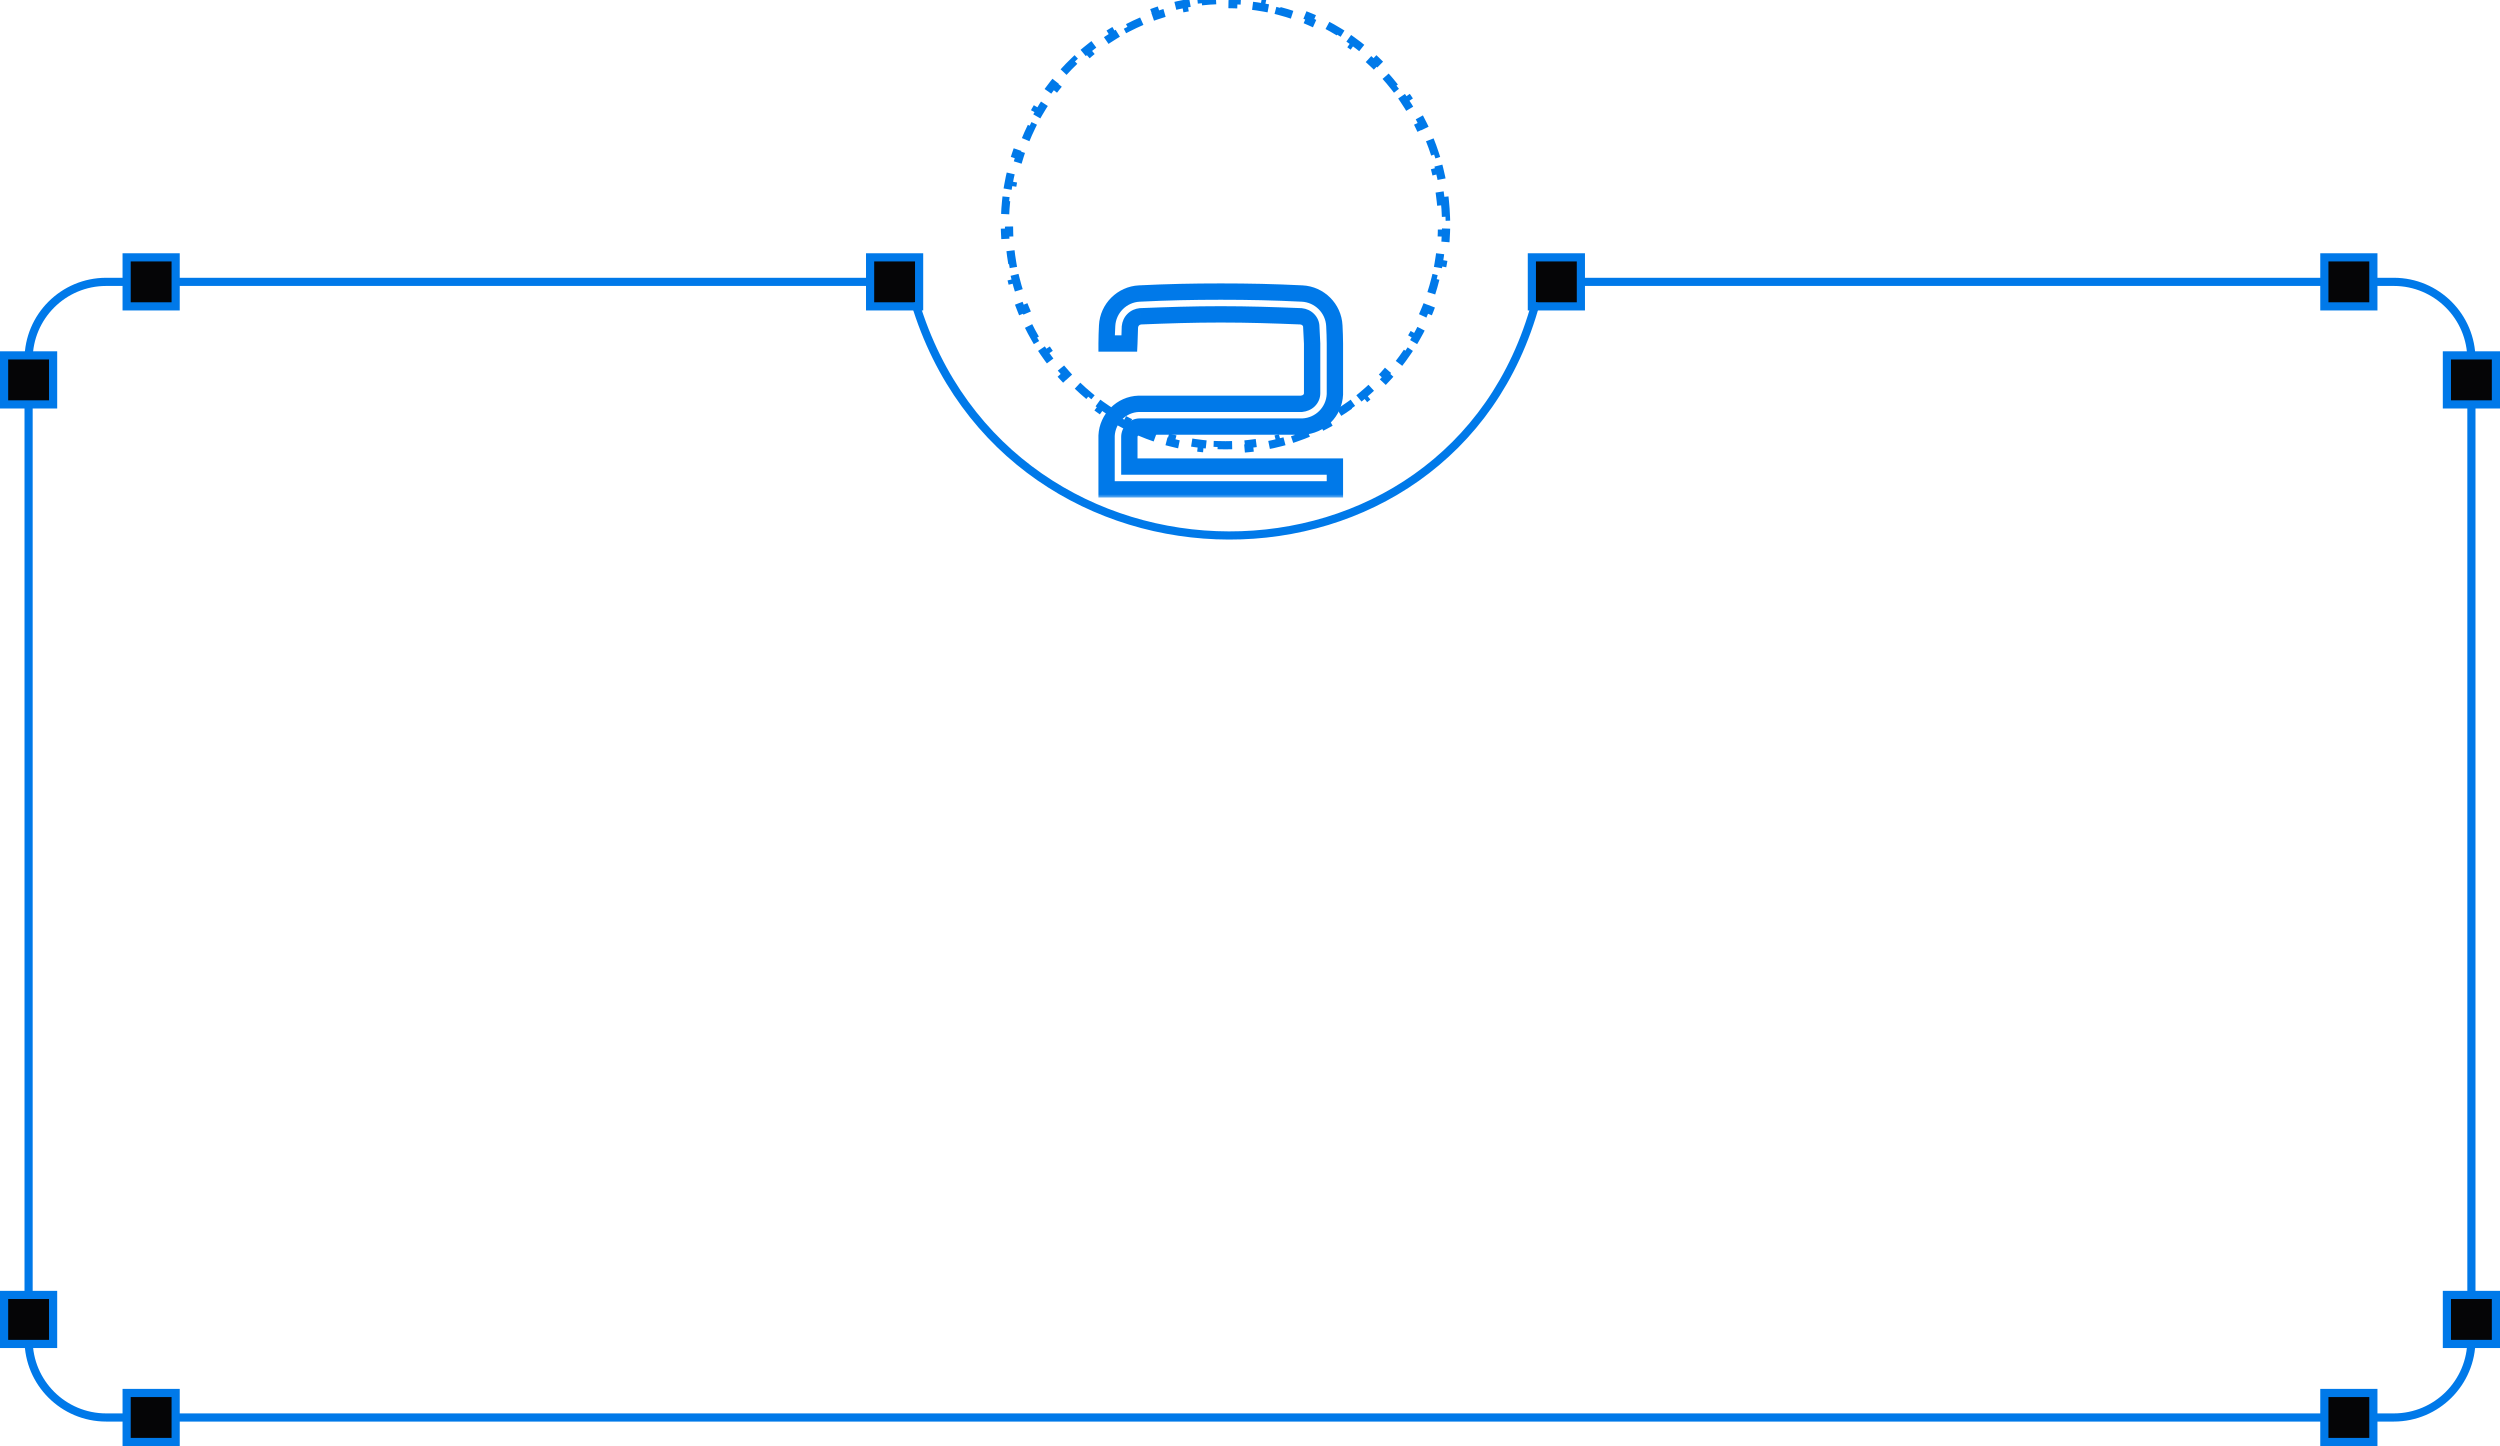 <?xml version="1.0" encoding="UTF-8"?> <svg xmlns="http://www.w3.org/2000/svg" width="306" height="177" viewBox="0 0 306 177" fill="none"><g filter="url(#filter0_d_183_35)"><mask id="path-1-outside-1_183_35" maskUnits="userSpaceOnUse" x="134" y="14" width="31" height="27" fill="black"><rect fill="white" x="134" y="14" width="31" height="27"></rect><path d="M138.232 33.472V37.11H163.392V39.898H135.444V33.336C135.546 31.228 137.246 29.494 139.388 29.426H159.312C159.652 29.392 159.992 29.256 160.23 29.018C160.468 28.78 160.604 28.474 160.604 28.134V22.048C160.57 21.368 160.536 20.688 160.502 20.008C160.502 19.668 160.366 19.362 160.128 19.124C159.89 18.886 159.584 18.75 159.244 18.716C155.878 18.58 152.784 18.478 149.418 18.478C146.052 18.478 142.958 18.58 139.592 18.716C139.252 18.75 138.946 18.886 138.708 19.124C138.47 19.362 138.334 19.668 138.3 20.008C138.266 20.688 138.266 21.368 138.232 22.048H135.444C135.444 21.334 135.478 20.586 135.512 19.872C135.614 17.73 137.348 16.03 139.456 15.928C142.89 15.758 145.984 15.69 149.418 15.69C152.852 15.69 155.946 15.758 159.38 15.928C161.488 16.03 163.222 17.73 163.324 19.872C163.358 20.586 163.392 21.334 163.392 22.048V28.27C163.29 30.412 161.59 32.112 159.448 32.214H139.49C139.184 32.214 138.844 32.35 138.606 32.588C138.368 32.826 138.232 33.166 138.232 33.472Z"></path></mask><path d="M138.232 37.11H137.232V38.11H138.232V37.11ZM163.392 37.11H164.392V36.11H163.392V37.11ZM163.392 39.898V40.898H164.392V39.898H163.392ZM135.444 39.898H134.444V40.898H135.444V39.898ZM135.444 33.336L134.445 33.288L134.444 33.312V33.336H135.444ZM139.388 29.426V28.426H139.372L139.356 28.427L139.388 29.426ZM159.312 29.426V30.426H159.362L159.411 30.421L159.312 29.426ZM160.604 22.048H161.604V22.023L161.602 21.998L160.604 22.048ZM160.502 20.008H159.502V20.033L159.503 20.058L160.502 20.008ZM160.128 19.124L159.421 19.831L159.421 19.831L160.128 19.124ZM159.244 18.716L159.343 17.721L159.314 17.718L159.284 17.717L159.244 18.716ZM139.592 18.716L139.551 17.717L139.522 17.718L139.492 17.721L139.592 18.716ZM138.708 19.124L139.415 19.831L139.415 19.831L138.708 19.124ZM138.3 20.008L137.305 19.909L137.302 19.933L137.301 19.958L138.3 20.008ZM138.232 22.048V23.048H139.183L139.23 22.098L138.232 22.048ZM135.444 22.048H134.444V23.048H135.444V22.048ZM135.512 19.872L136.511 19.92L136.511 19.92L135.512 19.872ZM139.456 15.928L139.504 16.927L139.505 16.927L139.456 15.928ZM159.38 15.928L159.33 16.927L159.331 16.927L159.38 15.928ZM163.324 19.872L164.323 19.824L164.323 19.824L163.324 19.872ZM163.392 28.27L164.391 28.318L164.392 28.294V28.27H163.392ZM159.448 32.214V33.214H159.471L159.495 33.213L159.448 32.214ZM138.606 32.588L137.899 31.881L137.899 31.881L138.606 32.588ZM137.232 33.472V37.11H139.232V33.472H137.232ZM138.232 38.11H163.392V36.11H138.232V38.11ZM162.392 37.11V39.898H164.392V37.11H162.392ZM163.392 38.898H135.444V40.898H163.392V38.898ZM136.444 39.898V33.336H134.444V39.898H136.444ZM136.442 33.384C136.52 31.782 137.813 30.477 139.419 30.425L139.356 28.427C136.678 28.512 134.571 30.674 134.445 33.288L136.442 33.384ZM139.388 30.426H159.312V28.426H139.388V30.426ZM159.411 30.421C159.93 30.369 160.503 30.159 160.937 29.725L159.523 28.311C159.481 28.353 159.373 28.415 159.212 28.431L159.411 30.421ZM160.937 29.725C161.35 29.312 161.604 28.756 161.604 28.134H159.604C159.604 28.191 159.586 28.248 159.523 28.311L160.937 29.725ZM161.604 28.134V22.048H159.604V28.134H161.604ZM161.602 21.998C161.568 21.318 161.534 20.638 161.5 19.958L159.503 20.058C159.537 20.738 159.571 21.418 159.605 22.098L161.602 21.998ZM161.502 20.008C161.502 19.385 161.248 18.83 160.835 18.417L159.421 19.831C159.484 19.894 159.502 19.951 159.502 20.008H161.502ZM160.835 18.417C160.42 18.002 159.893 17.776 159.343 17.721L159.144 19.711C159.274 19.724 159.359 19.77 159.421 19.831L160.835 18.417ZM159.284 17.717C155.914 17.581 152.804 17.478 149.418 17.478V19.478C152.763 19.478 155.841 19.579 159.203 19.715L159.284 17.717ZM149.418 17.478C146.031 17.478 142.921 17.581 139.551 17.717L139.632 19.715C142.994 19.579 146.072 19.478 149.418 19.478V17.478ZM139.492 17.721C138.942 17.776 138.415 18.002 138.001 18.417L139.415 19.831C139.476 19.77 139.561 19.724 139.691 19.711L139.492 17.721ZM138.001 18.417C137.586 18.832 137.36 19.358 137.305 19.909L139.295 20.108C139.308 19.977 139.353 19.892 139.415 19.831L138.001 18.417ZM137.301 19.958C137.283 20.313 137.274 20.665 137.266 21.003C137.257 21.345 137.249 21.673 137.233 21.998L139.23 22.098C139.248 21.743 139.257 21.391 139.265 21.053C139.274 20.711 139.282 20.383 139.298 20.058L137.301 19.958ZM138.232 21.048H135.444V23.048H138.232V21.048ZM136.444 22.048C136.444 21.361 136.476 20.636 136.511 19.92L134.513 19.824C134.479 20.536 134.444 21.307 134.444 22.048H136.444ZM136.511 19.92C136.588 18.298 137.904 17.004 139.504 16.927L139.407 14.929C136.791 15.056 134.64 17.162 134.513 19.824L136.511 19.92ZM139.505 16.927C142.921 16.758 145.998 16.69 149.418 16.69V14.69C145.969 14.69 142.858 14.758 139.406 14.929L139.505 16.927ZM149.418 16.69C152.837 16.69 155.914 16.758 159.33 16.927L159.429 14.929C155.977 14.758 152.866 14.69 149.418 14.69V16.69ZM159.331 16.927C160.931 17.004 162.248 18.298 162.325 19.92L164.323 19.824C164.196 17.162 162.044 15.056 159.428 14.929L159.331 16.927ZM162.325 19.92C162.359 20.636 162.392 21.361 162.392 22.048H164.392C164.392 21.307 164.356 20.536 164.323 19.824L162.325 19.92ZM162.392 22.048V28.27H164.392V22.048H162.392ZM162.393 28.222C162.315 29.849 161.027 31.138 159.4 31.215L159.495 33.213C162.152 33.086 164.264 30.974 164.391 28.318L162.393 28.222ZM159.448 31.214H139.49V33.214H159.448V31.214ZM139.49 31.214C138.915 31.214 138.322 31.457 137.899 31.881L139.313 33.295C139.332 33.275 139.365 33.252 139.407 33.235C139.45 33.217 139.481 33.214 139.49 33.214V31.214ZM137.899 31.881C137.475 32.304 137.232 32.898 137.232 33.472H139.232C139.232 33.463 139.235 33.432 139.252 33.389C139.27 33.347 139.293 33.315 139.313 33.295L137.899 31.881Z" fill="#0079E9" mask="url(#path-1-outside-1_183_35)"></path></g><path fill-rule="evenodd" clip-rule="evenodd" d="M112.326 35C112.37 34.665 112.418 34.332 112.471 34H13C7.477 34 3 38.477 3 44V164C3 169.523 7.477 174 13 174H293C298.523 174 303 169.523 303 164V44C303 38.477 298.523 34 293 34H187.529C187.582 34.332 187.63 34.665 187.674 35H293C297.971 35 302 39.029 302 44V164C302 168.971 297.971 173 293 173H13C8.029 173 4 168.971 4 164V44C4 39.029 8.029 35 13 35H112.326Z" fill="#0079E9"></path><path d="M176.85 24.586C176.916 25.226 176.961 25.873 176.983 26.526L176.484 26.543C176.495 26.86 176.5 27.18 176.5 27.5C176.5 27.82 176.495 28.14 176.484 28.457L176.983 28.474C176.961 29.127 176.916 29.774 176.85 30.414L176.353 30.363C176.287 31.001 176.199 31.632 176.09 32.256L176.583 32.342C176.471 32.985 176.337 33.619 176.182 34.245L175.697 34.125C175.543 34.746 175.368 35.359 175.172 35.962L175.648 36.117C175.448 36.736 175.226 37.346 174.984 37.945L174.521 37.758C174.282 38.35 174.022 38.933 173.744 39.503L174.193 39.722C173.908 40.307 173.603 40.88 173.279 41.44L172.846 41.189C172.527 41.742 172.188 42.282 171.832 42.808L172.246 43.088C171.882 43.626 171.5 44.151 171.1 44.66L170.706 44.351C170.313 44.853 169.902 45.34 169.475 45.811L169.845 46.147C169.409 46.628 168.957 47.093 168.488 47.541L168.143 47.18C167.683 47.621 167.207 48.044 166.717 48.451L167.036 48.836C166.537 49.25 166.023 49.646 165.495 50.023L165.204 49.617C164.687 49.987 164.156 50.338 163.612 50.67L163.873 51.097C163.32 51.435 162.755 51.753 162.177 52.051L161.948 51.606C161.384 51.898 160.808 52.169 160.221 52.419L160.417 52.879C159.822 53.132 159.216 53.365 158.601 53.575L158.439 53.102C157.839 53.307 157.229 53.491 156.611 53.653L156.737 54.137C156.113 54.3 155.48 54.441 154.839 54.559L154.749 54.068C154.126 54.182 153.496 54.275 152.86 54.345L152.914 54.842C152.274 54.912 151.627 54.959 150.974 54.982L150.956 54.483C150.639 54.494 150.32 54.5 150 54.5C149.68 54.5 149.361 54.494 149.044 54.483L149.026 54.982C148.373 54.959 147.726 54.912 147.086 54.842L147.14 54.345C146.504 54.275 145.874 54.182 145.251 54.068L145.161 54.559C144.52 54.441 143.887 54.3 143.263 54.137L143.389 53.653C142.771 53.491 142.161 53.307 141.561 53.102L141.399 53.575C140.784 53.365 140.178 53.132 139.583 52.879L139.779 52.419C139.192 52.169 138.616 51.898 138.052 51.606L137.823 52.051C137.245 51.753 136.68 51.435 136.127 51.097L136.388 50.67C135.844 50.338 135.313 49.987 134.796 49.617L134.505 50.023C133.977 49.646 133.463 49.25 132.964 48.836L133.283 48.451C132.793 48.044 132.317 47.621 131.857 47.18L131.512 47.541C131.043 47.093 130.591 46.628 130.155 46.147L130.525 45.811C130.098 45.34 129.687 44.853 129.294 44.351L128.9 44.66C128.5 44.151 128.118 43.626 127.754 43.088L128.168 42.808C127.812 42.282 127.473 41.742 127.154 41.189L126.721 41.44C126.397 40.88 126.092 40.307 125.807 39.722L126.256 39.503C125.978 38.933 125.718 38.35 125.479 37.758L125.016 37.945C124.774 37.346 124.552 36.736 124.352 36.117L124.828 35.962C124.632 35.359 124.457 34.746 124.303 34.125L123.818 34.245C123.663 33.619 123.529 32.985 123.417 32.342L123.91 32.256C123.801 31.632 123.713 31.001 123.647 30.363L123.15 30.414C123.084 29.774 123.039 29.127 123.017 28.474L123.516 28.457C123.505 28.14 123.5 27.82 123.5 27.5C123.5 27.18 123.505 26.86 123.516 26.543L123.017 26.526C123.039 25.873 123.084 25.226 123.15 24.586L123.647 24.637C123.713 23.999 123.801 23.368 123.91 22.744L123.417 22.658C123.529 22.015 123.663 21.381 123.818 20.755L124.303 20.875C124.457 20.254 124.632 19.641 124.828 19.038L124.352 18.884C124.552 18.264 124.774 17.654 125.016 17.055L125.479 17.242C125.718 16.649 125.978 16.067 126.256 15.497L125.807 15.278C126.092 14.693 126.397 14.12 126.721 13.56L127.154 13.811C127.473 13.258 127.812 12.718 128.168 12.192L127.754 11.912C128.118 11.374 128.5 10.849 128.9 10.34L129.294 10.649C129.687 10.147 130.098 9.66 130.525 9.189L130.155 8.853C130.591 8.372 131.043 7.907 131.512 7.459L131.857 7.82C132.317 7.379 132.793 6.955 133.283 6.549L132.964 6.164C133.463 5.75 133.977 5.354 134.505 4.977L134.796 5.383C135.313 5.013 135.844 4.662 136.388 4.329L136.127 3.903C136.68 3.565 137.245 3.247 137.823 2.949L138.052 3.394C138.616 3.103 139.192 2.831 139.779 2.581L139.583 2.121C140.178 1.868 140.784 1.635 141.399 1.425L141.561 1.898C142.161 1.693 142.771 1.509 143.389 1.347L143.263 0.863C143.887 0.7 144.52 0.559 145.161 0.441L145.251 0.932C145.874 0.818 146.504 0.725 147.14 0.655L147.086 0.158C147.726 0.088 148.373 0.041 149.026 0.018L149.044 0.517C149.361 0.506 149.68 0.5 150 0.5C150.32 0.5 150.639 0.506 150.956 0.517L150.974 0.018C151.627 0.041 152.274 0.088 152.914 0.158L152.86 0.655C153.496 0.725 154.126 0.818 154.749 0.932L154.839 0.441C155.48 0.559 156.113 0.7 156.737 0.863L156.611 1.347C157.229 1.509 157.839 1.693 158.439 1.898L158.601 1.425C159.216 1.635 159.822 1.868 160.417 2.121L160.221 2.581C160.808 2.831 161.384 3.103 161.948 3.394L162.177 2.949C162.755 3.247 163.32 3.565 163.873 3.903L163.612 4.329C164.156 4.662 164.687 5.013 165.204 5.383L165.495 4.977C166.023 5.354 166.537 5.75 167.036 6.164L166.717 6.549C167.207 6.955 167.683 7.379 168.143 7.82L168.488 7.459C168.957 7.907 169.409 8.372 169.845 8.853L169.475 9.189C169.902 9.66 170.313 10.147 170.706 10.649L171.1 10.34C171.5 10.849 171.882 11.374 172.246 11.912L171.832 12.192C172.188 12.718 172.527 13.258 172.846 13.811L173.279 13.56C173.603 14.12 173.908 14.693 174.193 15.278L173.744 15.497C174.022 16.067 174.282 16.649 174.521 17.242L174.984 17.055C175.226 17.654 175.448 18.264 175.648 18.884L175.172 19.038C175.368 19.641 175.543 20.254 175.697 20.875L176.182 20.755C176.337 21.381 176.471 22.015 176.583 22.658L176.09 22.744C176.199 23.368 176.287 23.999 176.353 24.637L176.85 24.586Z" stroke="#0079E9" stroke-dasharray="2 2"></path><rect x="106.5" y="31.5" width="6" height="6" fill="#050506" stroke="#0079E9"></rect><rect x="187.5" y="31.5" width="6" height="6" fill="#050506" stroke="#0079E9"></rect><rect x="284.5" y="31.5" width="6" height="6" fill="#050506" stroke="#0079E9"></rect><rect x="0.5" y="158.5" width="6" height="6" fill="#050506" stroke="#0079E9"></rect><rect x="15.5" y="31.5" width="6" height="6" fill="#050506" stroke="#0079E9"></rect><rect x="299.5" y="158.5" width="6" height="6" fill="#050506" stroke="#0079E9"></rect><rect x="299.5" y="43.5" width="6" height="6" fill="#050506" stroke="#0079E9"></rect><rect x="15.5" y="170.5" width="6" height="6" fill="#050506" stroke="#0079E9"></rect><rect x="0.5" y="43.5" width="6" height="6" fill="#050506" stroke="#0079E9"></rect><rect x="284.5" y="170.5" width="6" height="6" fill="#050506" stroke="#0079E9"></rect><path d="M112 37V37C123.412 74.903 177.669 75.212 188 37V37" stroke="#0079E9"></path><defs><filter id="filter0_d_183_35" x="105.444" y="5.689" width="87.948" height="84.209" filterUnits="userSpaceOnUse" color-interpolation-filters="sRGB"><feFlood flood-opacity="0" result="BackgroundImageFix"></feFlood><feColorMatrix in="SourceAlpha" type="matrix" values="0 0 0 0 0 0 0 0 0 0 0 0 0 0 0 0 0 0 127 0" result="hardAlpha"></feColorMatrix><feOffset dy="20"></feOffset><feGaussianBlur stdDeviation="15"></feGaussianBlur><feComposite in2="hardAlpha" operator="out"></feComposite><feColorMatrix type="matrix" values="0 0 0 0 0 0 0 0 0 0.1 0 0 0 0 0.625 0 0 0 0.3 0"></feColorMatrix><feBlend mode="normal" in2="BackgroundImageFix" result="effect1_dropShadow_183_35"></feBlend><feBlend mode="normal" in="SourceGraphic" in2="effect1_dropShadow_183_35" result="shape"></feBlend></filter></defs></svg> 